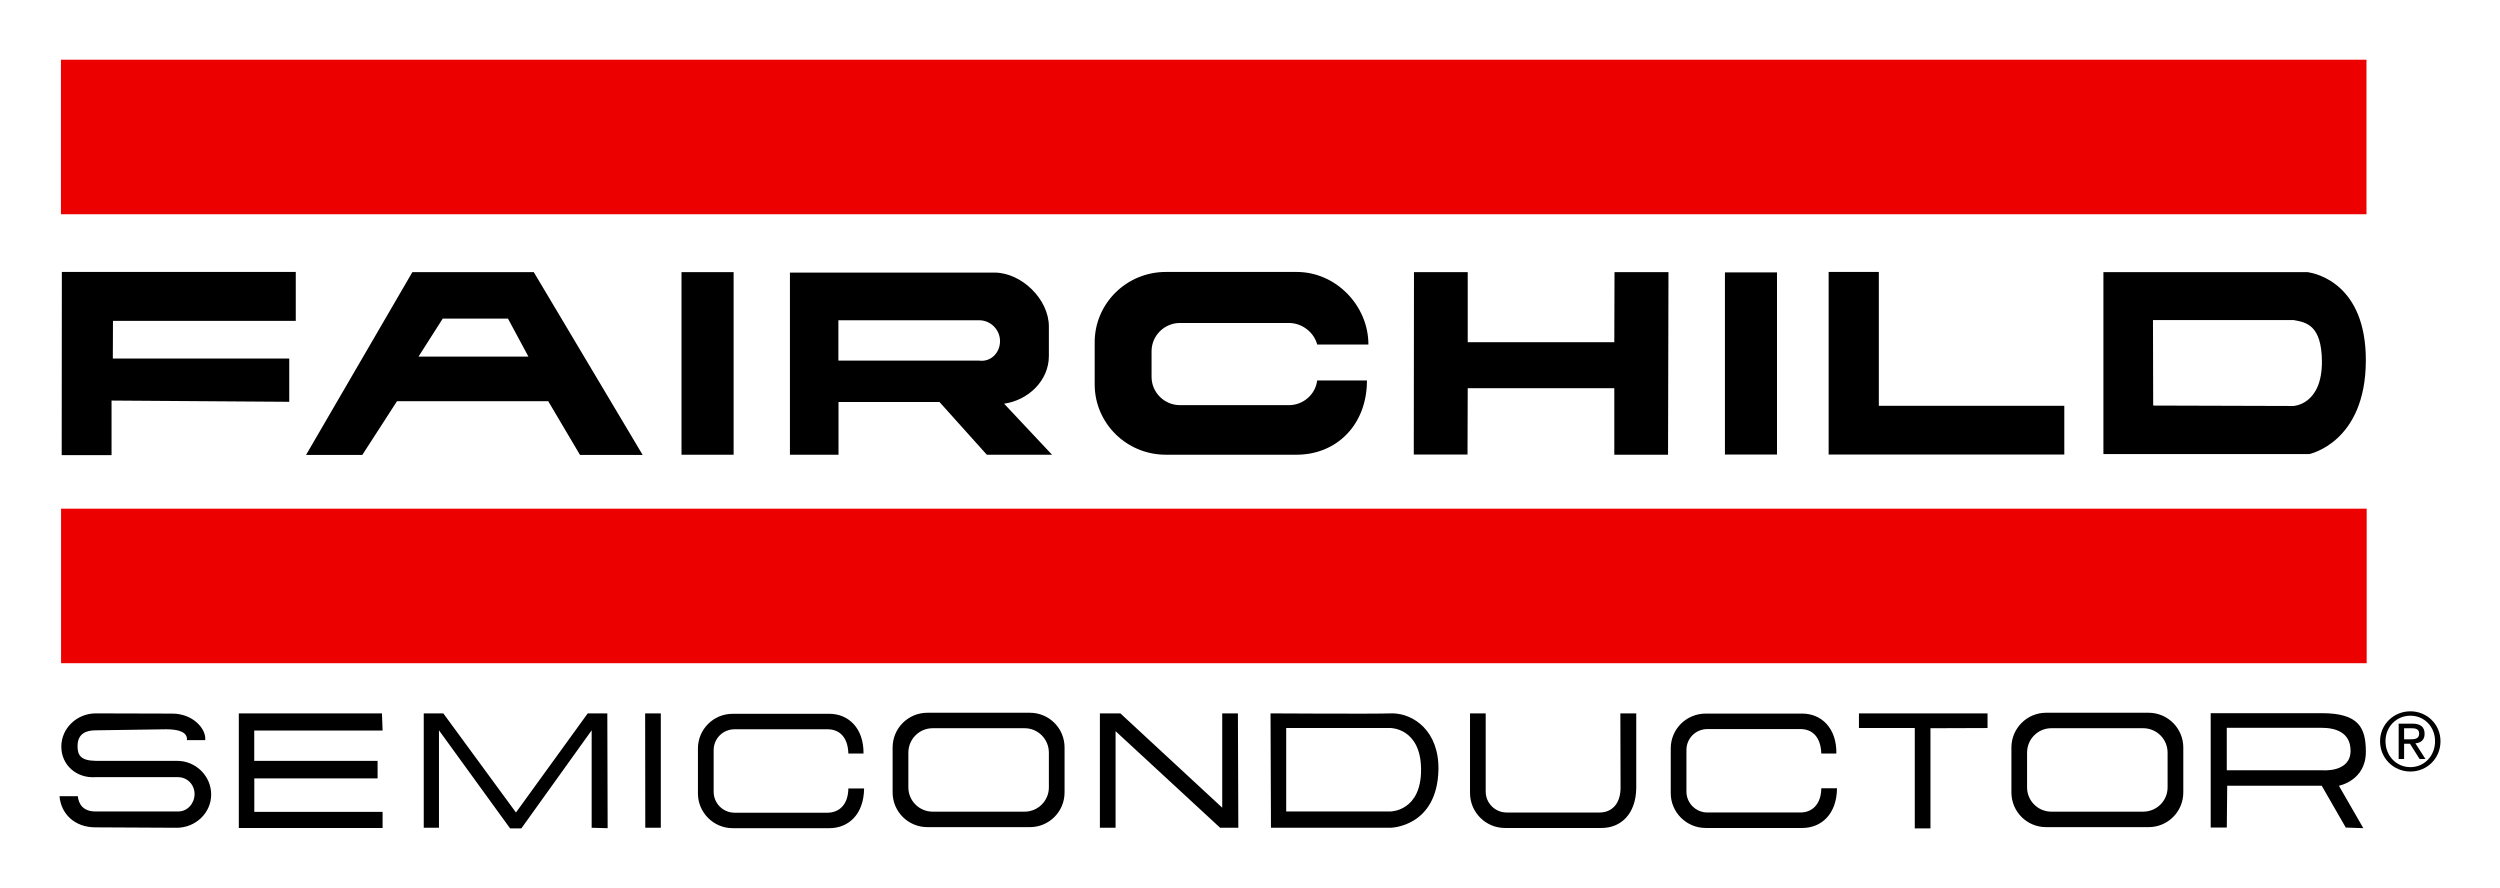 <?xml version="1.0" encoding="UTF-8"?> <svg xmlns="http://www.w3.org/2000/svg" id="Fairchild_Semiconductor_logo" width="744.09" height="264.33" version="1.1"><title>Logo of the Semiconductor-Company Fairchild Semiconductor</title><path id="Semiconductor" d="m276.03 212.14c-5.72 0-10.355 4.606-10.355 10.332v13.381c0 5.726 4.636 10.332 10.355 10.332h30.49c5.726 0 10.332-4.606 10.332-10.332v-13.381c0-5.726-4.606-10.332-10.332-10.332zm332.97 0c-5.726 0-10.33 4.668-10.33 10.332v13.381c0 5.726 4.604 10.332 10.33 10.332h30.498c5.726 0 10.33-4.606 10.33-10.332v-13.381c0-5.664-4.604-10.332-10.33-10.332zm48.982 0.125v34.045h4.793l0.123-12.447h28.133l7.156 12.447 5.229 0.186-7.281-12.633s8.027-1.495 8.027-10.084c0-7.282-2.177-11.514-13.131-11.514zm-243.5 0.055c-0.201-3e-3 -0.401 4e-5 -0.6 8e-3 -4.917 0.187-35.725 0-35.725 0l0.125 34.045h35.6s13.878-0.187 14.252-17.303c0.181-11.516-7.406-16.666-13.652-16.75zm-385.98 8e-3c-5.545 0-10.25 4.357-10.25 9.896 0 5.539 4.587 9.459 10.139 9.086h24.572c2.875 0 4.947 2.303 4.947 5.041 0 2.738-2.086 5.166-4.818 5.166h-24.701c-3.635 0-4.985-2.178-5.234-4.543h-5.439c0.405 5.166 4.444 9.336 10.842 9.273l24.043 0.125c5.545 0 10.25-4.357 10.25-9.896 1e-6 -5.539-4.582-10.02-10.127-10.02h-24.209c-4.662-0.062-5.434-1.806-5.434-4.42 0-3.796 2.708-4.668 5.434-4.668l20.961-0.311c3.628 0 6.386 0.809 6.162 3.236h5.439c0.38-3.236-3.561-7.967-9.953-7.904zm42.578 0v34.105h42.795v-4.791h-38.184v-9.959h36.695v-5.229h-36.715v-9.023h38.203l-0.188-5.104zm55.043 0v34.045h4.531v-29.004l21.172 29.189h3.35l20.924-29.189v29.004l4.756 0.123-0.094-34.168h-5.832l-21.359 29.5-21.621-29.5zm65.896 0 0.039 34.045h4.623v-34.045zm135.35 0v34.045h4.668v-28.754l31.119 28.754h5.414l-0.123-34.045h-4.668v28.068l-30.311-28.068zm110.16 0v23.713c0 5.726 4.667 10.393 10.393 10.393h28.756c5.726 0 10.206-4.107 10.33-11.824v-22.281h-4.731l0.062 22.281c-0.062 4.855-2.8 7.219-6.223 7.219h-27.697c-3.423 1e-5 -6.223-2.8-6.223-6.223v-23.277zm115.76 0v4.357h16.619v29.873h4.668v-29.812l16.99-0.06v-4.357zm-45.619 0.062c-5.726 1e-5 -10.395 4.606-10.395 10.332v13.381c0 5.664 4.669 10.33 10.395 10.33h28.754c5.664 0 10.27-4.107 10.332-11.824h-4.668c-0.062 4.855-2.802 7.219-6.225 7.219h-27.695c-3.423 1e-5 -6.225-2.8-6.225-6.223v-12.387c0-3.485 2.801-6.223 6.225-6.223h27.695c3.423 0 6.038 2.178 6.225 7.281h4.481c0.124-7.593-4.481-11.887-10.145-11.887zm-289.59 0.062c-5.72 1e-5 -10.35 4.604-10.35 10.33v13.383c0 5.664 4.63 10.33 10.35 10.33h28.754c5.72 0 10.268-4.107 10.355-11.824h-4.686c-0.062 4.855-2.781 7.219-6.217 7.219h-27.66c-3.436 0-6.217-2.8-6.217-6.223v-12.387c0-3.485 2.781-6.223 6.217-6.223h27.66c3.436 0 6.067 2.178 6.217 7.219h4.512c0.087-7.531-4.462-11.824-10.182-11.824zm444.69 4.17h28.256c4.045 0 8.588 1.306 8.588 6.846 0 6.597-8.465 5.787-8.465 5.787h-28.379zm-279.95 0.062h31.057s8.961-1e-3 9.086 12.197c0.124 12.634-9.086 12.635-9.086 12.635h-31.057zm-105.21 0.06h27.355c3.983 0 7.219 3.238 7.219 7.283v10.33c0 3.983-3.236 7.221-7.219 7.221h-27.355c-4.008 0-7.25-3.237-7.25-7.221v-10.33c0-4.045 3.242-7.283 7.25-7.283zm332.94 0h27.322c4.045 0 7.283 3.238 7.283 7.283v10.33c0 3.983-3.238 7.221-7.283 7.221h-27.322c-3.983 0-7.219-3.237-7.219-7.221v-10.33c0-4.045 3.236-7.283 7.219-7.283z" stroke-width="0"></path><path id="Fairchild" d="m18.408 80.943-0.045 54.521h14.838v-16.244l52.891 0.373v-12.885h-52.512l0.045-11.201h54.408v-14.564zm328.57 0c-11.701 0-21.16 9.398-21.16 20.912v12.572c0 11.514 9.459 20.912 21.16 20.912h38.961c11.701 0 20.912-8.714 20.912-22.096h-14.812c-0.498 4.108-4.108 7.346-8.402 7.346h-32.426c-4.668 0-8.465-3.797-8.465-8.402v-7.656c0-4.606 3.797-8.402 8.465-8.402h32.426c3.921 0 7.469 2.802 8.402 6.412h15.248c0-11.576-9.647-21.598-21.348-21.598zm197.29 0v54.334h70.143v-14.502h-55.205v-39.832zm-421.54 0.062-31.635 54.396h16.742l10.33-15.996h45.006l9.459 15.996h18.646l-32.4-54.396zm80.113 0v54.334h15.51v-54.334zm218.01 0-0.062 54.271h15.994l0.062-19.73h43.629v19.793h15.996l0.125-54.334h-16.059l-0.062 20.85h-43.629v-20.85zm205.2 0v54.146h61.242s16.803-3.361 16.865-27.82c0.062-22.966-14.935-25.953-17.238-26.326zm-112.65 0.062v54.209h15.498v-54.209zm-278.29 0.062v54.209h14.459v-15.684h30.061l14.078 15.684h19.406l-14.26-15.186c7.101-0.996 13.326-6.785 13.326-14.191v-8.775c0-8.153-8.154-16.057-16.238-16.057zm-103.33 13.691h19.406l6.094 11.328h-32.725zm509.02 0.436h41.824c3.734 0.685 8.34 1.37 8.465 12.262 0.062 13.07-8.527 13.318-8.527 13.318l-41.699-0.125zm-391.27 0.062h41.879c3.442 0 6.231 2.802 6.231 6.225 0 3.485-2.769 6.285-6.273 5.787h-41.836z" stroke-width="0"></path><path id="Registered" d="m710.01 220.61c0-4.294 3.236-7.593 7.406-7.593 4.17 0 7.344 3.299 7.344 7.593 0 4.357-3.174 7.718-7.344 7.718-4.17 0-7.406-3.361-7.406-7.718zm-1.618 0c0 5.166 4.108 9.024 9.025 9.024 4.917 0 8.962-3.859 8.962-9.024 0-5.041-4.045-8.9-8.962-8.9-4.917 0-9.025 3.859-9.025 8.9zm5.539 5.29h1.618v-4.543h1.743l2.863 4.543h1.743l-2.987-4.668c1.556-0.124 2.739-0.934 2.739-2.801 0-2.054-1.183-3.05-3.672-3.05h-4.045zm1.618-9.149h2.178c1.12 0 2.303 0.187 2.303 1.556 0 1.68-1.369 1.743-2.801 1.743h-1.68v-3.299" stroke-width="0"></path><rect id="LowerRedBar" x="18.177" y="151.4" width="686.23" height="45.994" fill="#ec0000" fill-rule="evenodd" stroke-width="0"></rect><rect id="UpperRedBar" x="18.14" y="17.772" width="686.21" height="45.994" fill="#ec0000" fill-rule="evenodd" stroke-width="0"></rect></svg> 